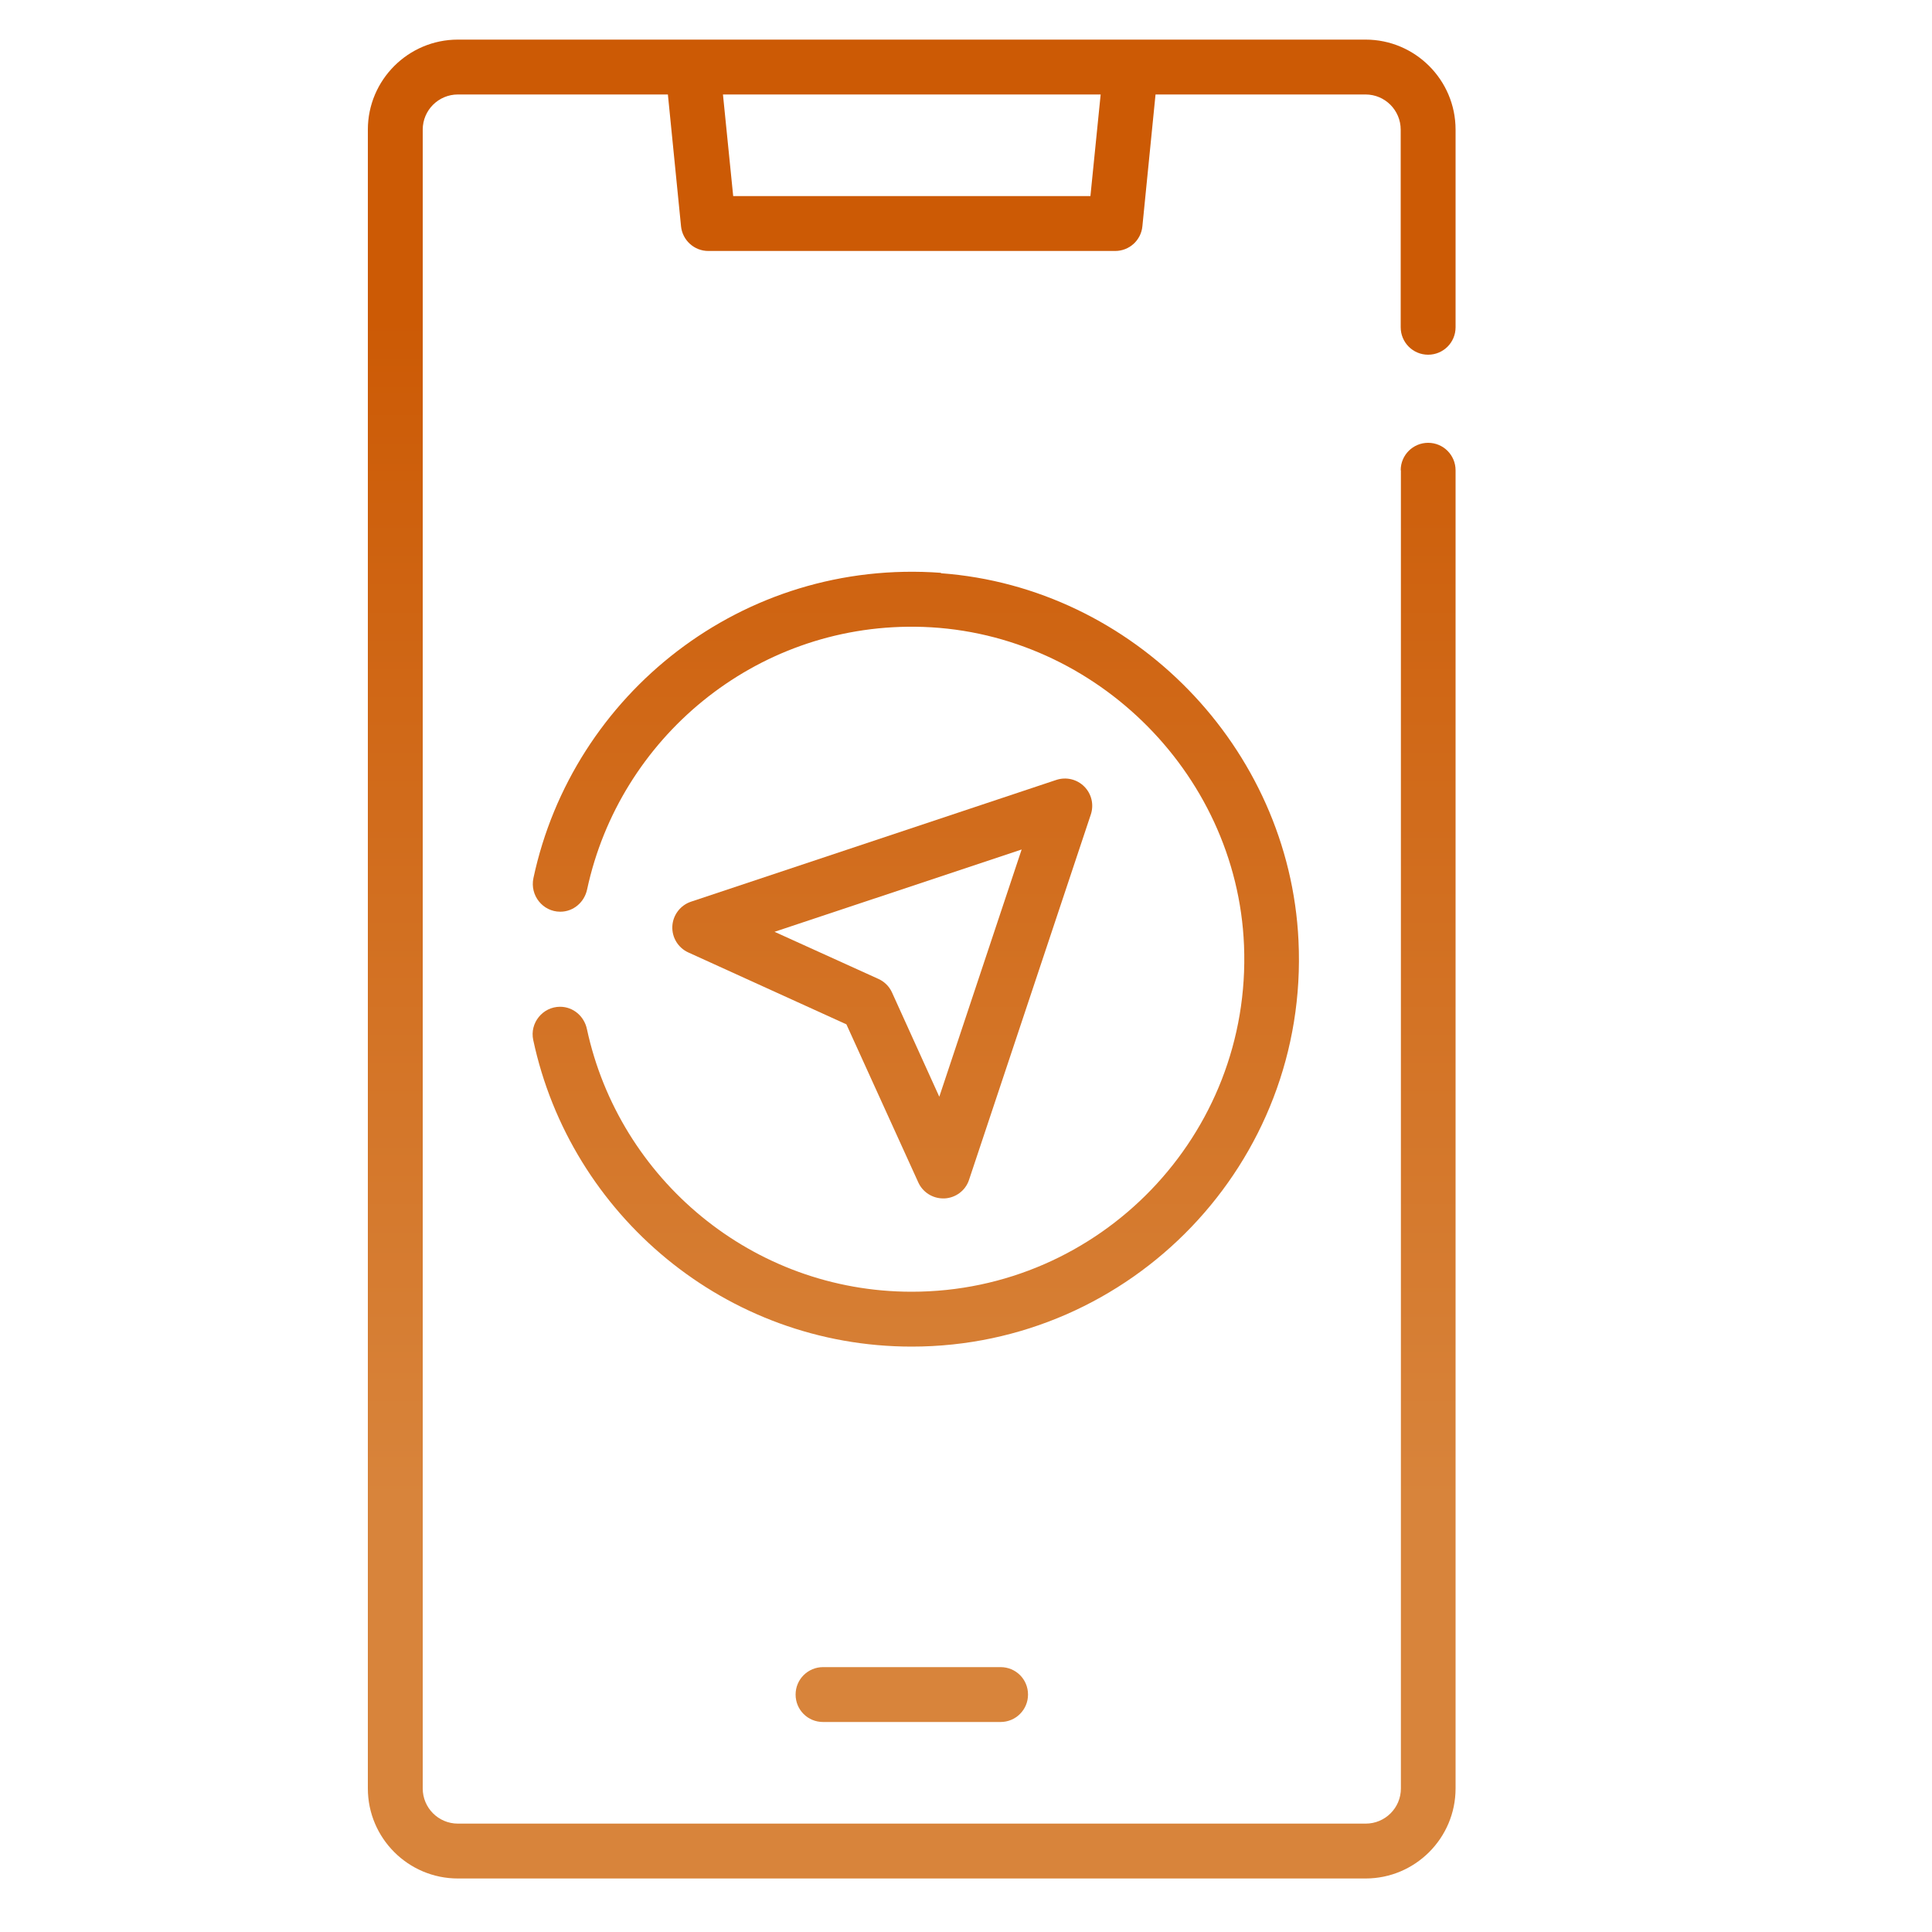 <?xml version="1.0" encoding="UTF-8"?>
<svg id="Layer_1" data-name="Layer 1" xmlns="http://www.w3.org/2000/svg" xmlns:xlink="http://www.w3.org/1999/xlink" viewBox="0 0 100 100">
  <defs>
    <style>
      .cls-1 {
        fill: url(#linear-gradient-2);
      }

      .cls-2 {
        fill: url(#linear-gradient-4);
      }

      .cls-3 {
        fill: url(#linear-gradient-3);
      }

      .cls-4 {
        fill: url(#linear-gradient);
      }
    </style>
    <linearGradient id="linear-gradient" x1="47.19" y1="16.4" x2="47.19" y2="77.63" gradientUnits="userSpaceOnUse">
      <stop offset="0" stop-color="#cc5a05"/>
      <stop offset="1" stop-color="#d8843b"/>
    </linearGradient>
    <linearGradient id="linear-gradient-2" x1="45.66" y1="16.4" x2="45.66" y2="77.63" xlink:href="#linear-gradient"/>
    <linearGradient id="linear-gradient-3" x1="47.19" y1="16.4" x2="47.19" y2="77.63" xlink:href="#linear-gradient"/>
    <linearGradient id="linear-gradient-4" x1="47.4" y1="16.4" x2="47.4" y2="77.63" xlink:href="#linear-gradient"/>
  </defs>
  <path class="cls-4" d="M51.79,86.29h-9.19c-.78,0-1.42.63-1.42,1.42s.63,1.42,1.42,1.42h9.19c.78,0,1.42-.63,1.42-1.42s-.63-1.42-1.42-1.42Z"/>
  <path class="cls-1" d="M54.67,40.37l-18.9,6.3c-.55.18-.94.69-.97,1.27-.03.58.3,1.12.83,1.36l8.18,3.72,3.72,8.18c.23.51.74.83,1.29.83.02,0,.05,0,.07,0,.58-.03,1.09-.41,1.27-.97l6.3-18.9c.17-.51.04-1.07-.34-1.45-.38-.38-.94-.51-1.45-.34ZM48.61,56.75l-2.44-5.38c-.14-.31-.39-.56-.7-.7l-5.38-2.44,12.79-4.26-4.26,12.79Z"/>
  <path class="cls-3" d="M72.51,24.34v68.23c0,1.01-.82,1.82-1.82,1.82H23.7c-1.01,0-1.82-.82-1.82-1.82V6.71c0-1.01.82-1.82,1.82-1.82h10.87l.68,6.82c.07.72.68,1.28,1.41,1.28h21.06c.73,0,1.34-.55,1.41-1.28l.68-6.82h10.87c1.01,0,1.82.82,1.82,1.82v10.23c0,.78.63,1.42,1.42,1.42h0c.78,0,1.42-.63,1.42-1.42V6.71c0-2.57-2.09-4.66-4.66-4.66H23.7c-2.57,0-4.66,2.09-4.66,4.66v85.86c0,2.57,2.09,4.66,4.66,4.66h46.98c2.57,0,4.66-2.09,4.66-4.66V24.34c0-.78-.63-1.42-1.42-1.42h0c-.78,0-1.42.63-1.42,1.42ZM56.97,4.89l-.53,5.26h-18.49l-.53-5.26h19.55Z"/>
  <path class="cls-2" d="M48.71,29.65c-10.28-.76-19.07,6.28-21.1,15.8-.19.89.48,1.74,1.39,1.74h0c.68,0,1.25-.49,1.39-1.16,1.68-7.81,8.66-13.68,16.98-13.59,9.04.09,16.65,7.46,17.02,16.49.4,9.82-7.47,17.93-17.2,17.93-8.25,0-15.14-5.84-16.81-13.59-.14-.67-.71-1.16-1.39-1.16h0c-.9,0-1.58.84-1.39,1.72,1.93,9.05,9.97,15.87,19.59,15.87,11.37,0,20.57-9.52,20.02-21.01-.47-9.99-8.54-18.29-18.51-19.02Z"/>
</svg>